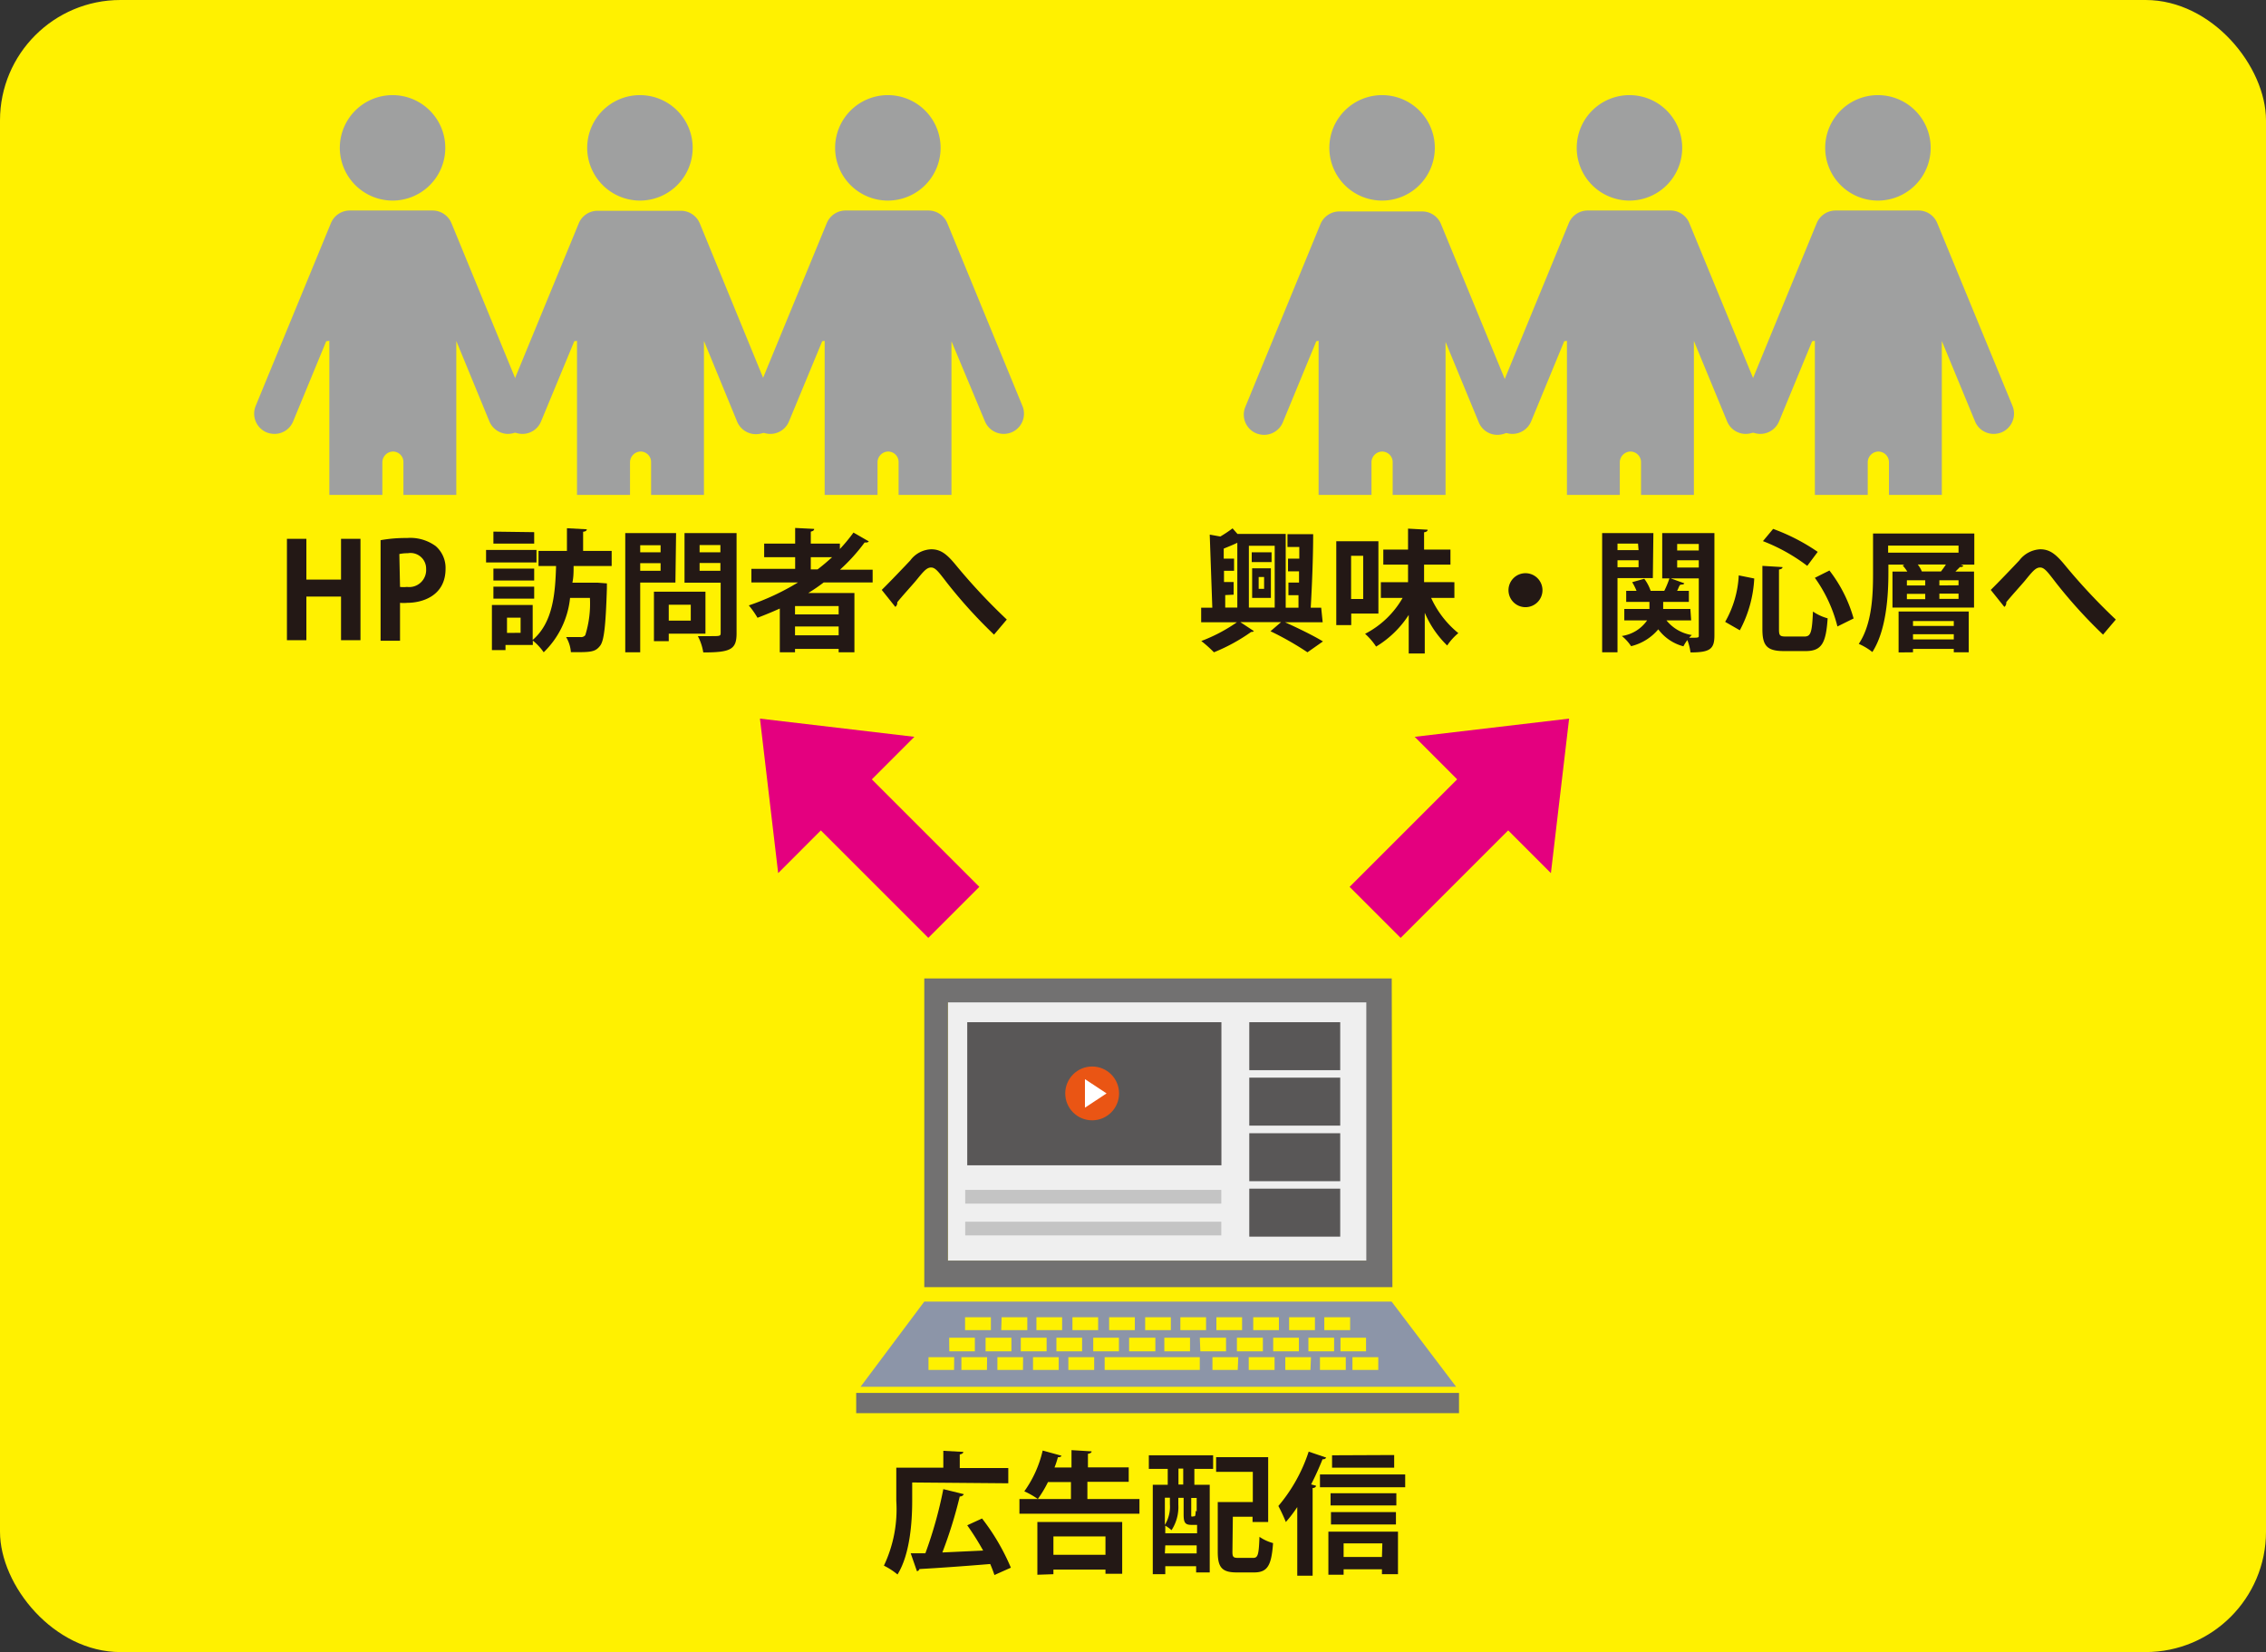 <svg xmlns="http://www.w3.org/2000/svg" xmlns:xlink="http://www.w3.org/1999/xlink" viewBox="0 0 166.71 121.57"><rect x="0" y="0" width="166.71" height="121.57" fill="#333333" stroke="none"/><defs><style>.cls-1{fill:none;}.cls-2{fill:#fff100;}.cls-3{fill:#231815;}.cls-4{fill:#efefef;}.cls-5{fill:#727171;}.cls-6{fill:#8c95a8;}.cls-7{fill:#c4c4c4;}.cls-8{fill:#595757;}.cls-9{fill:#ea5514;}.cls-10{fill:#fff;}.cls-11{clip-path:url(#clip-path);}.cls-12{fill:#9fa0a0;}.cls-13{clip-path:url(#clip-path-2);}.cls-14{fill:#e4007f;}</style><clipPath id="clip-path"><rect class="cls-1" x="13.69" y="4.55" width="64.81" height="31.87"/></clipPath><clipPath id="clip-path-2"><rect class="cls-1" x="86.53" y="4.55" width="64.81" height="31.87"/></clipPath></defs><g id="レイヤー_2" data-name="レイヤー 2"><g id="レイヤー_1-2" data-name="レイヤー 1"><rect class="cls-2" width="166.71" height="121.57" rx="8.86"/><path class="cls-3" d="M26.52,47.11H25.09V43.9H22.54v3.21H21.11V39.65h1.43v3h2.55v-3h1.43Z"/><path class="cls-3" d="M28,39.75a10.42,10.42,0,0,1,1.94-.16,3.16,3.16,0,0,1,2.12.6,2.13,2.13,0,0,1,.72,1.66c0,2-1.71,2.51-2.82,2.51a2.72,2.72,0,0,1-.53,0v2.79H28Zm1.43,3.44a2.39,2.39,0,0,0,.51,0,1.25,1.25,0,0,0,1.41-1.31A1.15,1.15,0,0,0,30,40.71a2.76,2.76,0,0,0-.62.06Z"/><path class="cls-3" d="M39.47,40.47v.92H35.76v-.92ZM45,41.65h-2.8c0,.4,0,.82-.09,1.23H44l.65.05c0,.11,0,.24,0,.36-.09,2.8-.21,3.86-.5,4.23s-.54.47-1.52.47H42a2.53,2.53,0,0,0-.35-1.11c.45,0,.86,0,1.06,0a.39.39,0,0,0,.35-.14A7.79,7.79,0,0,0,43.4,44H41.94A6.49,6.49,0,0,1,40,48a4,4,0,0,0-.8-.86v.32H37.19v.38h-1V44.52h3v2.57c1.51-1.29,1.66-3.46,1.72-5.44H39.62V40.54h2.09V38.87l1.46.08c0,.09-.08.16-.27.18v1.41H45Zm-5.7.19v.88h-3v-.88Zm-3,2.21v-.88h3v.88Zm3-4.89V40h-3v-.88Zm-1,7.41V45.45h-1v1.12Z"/><path class="cls-3" d="M49.69,42.87H47.1V48H46V39.23h3.74ZM48.6,40.12H47.1v.52h1.5ZM47.1,42h1.5v-.56H47.1Zm4.8,4.63H49.2v.55H48.11V43.54H51.9ZM50.82,44.5H49.2v1.17h1.62Zm3.37-5.27v7.38c0,1.19-.45,1.4-2.45,1.4a3.86,3.86,0,0,0-.4-1.2l.94,0c.7,0,.74,0,.74-.25V42.88H50.36V39.23ZM53,40.11H51.47v.53H53ZM51.47,42H53v-.57H51.47Z"/><path class="cls-3" d="M64.2,42.86H60.6a12.74,12.74,0,0,1-1.14.78h3.4V48H61.7v-.25H58.49V48H57.37V44.78c-.53.24-1.09.47-1.64.68a6.56,6.56,0,0,0-.64-.91,18.06,18.06,0,0,0,3.62-1.69H55.28v-1H58.5V41H56.22V40H58.5V38.85l1.4.07c0,.1-.08.16-.25.2V40h2.14v.4a12.32,12.32,0,0,0,1-1.21l1.13.65a.24.24,0,0,1-.19.08l-.12,0a13.4,13.4,0,0,1-1.81,2h2.4Zm-2.5,2.35V44.6H58.49v.61Zm-3.21,1.54H61.7V46.1H58.49ZM59.65,41v.9h.5c.38-.29.73-.59,1.07-.9Z"/><path class="cls-3" d="M64.87,43.41c.55-.54,1.63-1.67,2.1-2.17a2,2,0,0,1,1.54-.82c.69,0,1.14.34,1.82,1.17a44,44,0,0,0,3.74,4l-.94,1.11a36.19,36.19,0,0,1-3.41-3.75c-.63-.81-.88-1.19-1.22-1.19s-.59.33-1.14,1c-.32.38-1,1.12-1.35,1.56a.37.37,0,0,1-.14.34Z"/><path class="cls-3" d="M67.11,109.09v1.35c0,1.56-.16,3.94-1.08,5.42a5.21,5.21,0,0,0-1-.65,9.68,9.68,0,0,0,.91-4.77V108H69.4v-1.24l1.47.08c0,.09-.08.15-.26.19v1h3.57v1.12Zm5.14,2.65a16.09,16.09,0,0,1,2.12,3.62l-1.21.54c-.08-.24-.18-.51-.31-.81-1.92.16-3.9.3-5.21.37a.21.21,0,0,1-.18.16L67,114.3l1.08,0a30.79,30.79,0,0,0,1.32-4.72l1.51.37a.32.32,0,0,1-.3.17,32.85,32.85,0,0,1-1.28,4.12l3-.14a20.23,20.23,0,0,0-1.17-1.86Z"/><path class="cls-3" d="M80,110.31h3.83v1.08H75v-1.08h1.36a6.25,6.25,0,0,0-1-.57,8.34,8.34,0,0,0,1.35-3l1.38.38c0,.07-.12.12-.26.11a6.75,6.75,0,0,1-.25.76h1.25v-1.28l1.48.09c0,.09-.09.15-.27.18v1h3v1.06H80Zm-3.68,5.57V112h6.24v3.81H81.33v-.31H77.5v.34Zm2.47-6.82H77.1a8.42,8.42,0,0,1-.75,1.25h2.44Zm2.54,4H77.5v1.35h3.83Z"/><path class="cls-3" d="M84.52,108.09v-1h4.73v1H87.87v1.17H89v6.45h-1v-.46H85.73v.59h-.92v-6.58h1.1v-1.17Zm3.55,4.12h-.41c-.46,0-.58-.15-.58-.76v-1.23h-.39v.5a3.12,3.12,0,0,1-.5,1.88,2.56,2.56,0,0,0-.46-.33v.56h2.34Zm-2-2h-.37v2a2.57,2.57,0,0,0,.37-1.51Zm-.37,4.1h2.34v-.59H85.73Zm1.35-5.07v-1.17H86.7v1.17Zm.78,2.34c.1,0,.12,0,.14-.41l.07.06v-1h-.4v1.21c0,.15,0,.16.07.16Zm2.84,2.61c0,.39.07.45.44.45h1.08c.36,0,.42-.23.47-1.55a3.24,3.24,0,0,0,1,.46c-.12,1.68-.42,2.16-1.41,2.16H91c-1.07,0-1.41-.34-1.41-1.51v-3.67h2.58v-2.22H89.47v-1.08H93.3V112H92.15v-.39H90.7Z"/><path class="cls-3" d="M95.44,110.9A9.76,9.76,0,0,1,94.6,112a12.47,12.47,0,0,0-.55-1.18,11.89,11.89,0,0,0,2.23-4l1.29.44a.26.26,0,0,1-.27.12c-.25.62-.53,1.25-.84,1.85l.36.1c0,.09-.09.16-.25.17v6.45H95.44Zm1.67-2.4h6.27v.94H97.11Zm.62,7.38v-3.17h5.12v3.13h-1.18v-.36H98.85v.4Zm5-6v.9H97.89v-.9Zm-4.81,2.3v-.91h4.78v.91Zm4.65-5.11V108H98v-.91Zm-.87,6.5H98.85v1h2.82Z"/><rect class="cls-4" x="69.74" y="73.72" width="31.7" height="19.05"/><g id="Layer_93" data-name="Layer 93"><path class="cls-5" d="M102.39,72H68V94.72h34.44Zm-1.87,20.76H69.74v-19h30.78Z"/><polygon class="cls-5" points="89.91 102.5 80.51 102.5 62.99 102.5 62.99 103.99 107.34 103.99 107.34 102.5 89.91 102.5"/><path class="cls-6" d="M102.38,95.78H68l-4.69,6.27h43.82Zm-4.95,1.15h1.9v.95h-1.9Zm3.07,1.51v1H98.62v-1Zm-2.35,0v1H96.26v-1Zm-3.31-1.51h1.9v.95h-1.9Zm.72,1.51v1H93.67v-1ZM92.2,96.93h1.89v.95H92.2Zm.71,1.51v1H91v-1Zm-3.42-1.51h1.89v.95H89.49Zm-2.65,0h1.89v.95H86.84Zm.71,1.51v1H85.66v-1Zm-3.3-1.51h1.89v.95H84.25ZM85,98.44v1H83.07v-1ZM81.6,96.93h1.89v.95H81.6Zm.72,1.51v1H80.43v-1ZM78.9,96.93h1.89v.95H78.9Zm.71,1.51v1H77.72v-1Zm-3.36-1.51h1.89v.95H76.25ZM77,98.44v1h-1.9v-1Zm-3.31-1.51h1.89v.95H73.66Zm.72,1.51v1h-1.9v-1ZM71,96.93H72.9v.95H71Zm-1.17,1.51h1.89v1H69.84Zm.36,2.37H68.31v-.94H70.2Zm2.42,0H70.73v-.94h1.89Zm2.65,0H73.38v-.94h1.89Zm2.59,0H76v-.94h1.89v.94Zm2.65,0h-1.9v-.94h1.9Zm7.77,0h-7v-.94h7Zm0-2.37H90.2v1H88.31Zm2.79,2.37H89.2v-.94h1.9Zm2.71,0h-1.9v-.94h1.9Zm2.64,0H94.56v-.94h1.89Zm2.6,0h-1.9v-.94h1.9Zm2.39,0h-1.9v-.94h1.9Z"/></g><rect class="cls-7" x="71.01" y="87.56" width="18.84" height="1.01"/><rect class="cls-7" x="71.01" y="89.9" width="18.84" height="1.01"/><rect class="cls-8" x="71.16" y="75.22" width="18.7" height="10.53"/><rect class="cls-8" x="91.91" y="75.22" width="6.69" height="3.53"/><rect class="cls-8" x="91.91" y="79.3" width="6.69" height="3.53"/><rect class="cls-8" x="91.91" y="83.39" width="6.69" height="3.53"/><rect class="cls-8" x="91.91" y="87.47" width="6.69" height="3.53"/><circle class="cls-9" cx="80.35" cy="80.46" r="1.98"/><polygon class="cls-10" points="79.82 79.41 79.82 81.51 81.41 80.46 79.82 79.41"/><g class="cls-11"><path class="cls-12" d="M28.84,14.76A3.88,3.88,0,1,0,25,10.88,3.89,3.89,0,0,0,28.84,14.76Z"/><path class="cls-12" d="M24,25.11,21.57,31a1.48,1.48,0,0,1-1.38.93,1.65,1.65,0,0,1-.57-.11,1.5,1.5,0,0,1-.81-1.95l5.54-13.46a1.5,1.5,0,0,1,1.38-.92h6.1a1.51,1.51,0,0,1,1.38.92l5.53,13.46a1.49,1.49,0,0,1-.81,1.95,1.6,1.6,0,0,1-.57.11A1.5,1.5,0,0,1,36,31l-2.43-5.91V44.64a2,2,0,0,1-1.89,2,2,2,0,0,1-2-2V34a.77.77,0,0,0-.83-.77.8.8,0,0,0-.72.8v10.6a2,2,0,0,1-1.9,2,2,2,0,0,1-2-2V25.08Z"/><path class="cls-12" d="M47.08,14.76a3.88,3.88,0,1,0-3.88-3.88A3.89,3.89,0,0,0,47.08,14.76Z"/><path class="cls-12" d="M42.25,25.11,39.81,31a1.48,1.48,0,0,1-1.38.93,1.55,1.55,0,0,1-.56-.11,1.5,1.5,0,0,1-.82-1.95l5.54-13.46A1.5,1.5,0,0,1,44,15.51h6.1a1.51,1.51,0,0,1,1.38.92L57,29.89a1.49,1.49,0,0,1-.81,1.95,1.6,1.6,0,0,1-.57.11A1.5,1.5,0,0,1,54.22,31l-2.43-5.91V44.64a2,2,0,0,1-1.89,2,2,2,0,0,1-2-2V34a.77.77,0,0,0-.83-.77.8.8,0,0,0-.72.8v10.6a2,2,0,0,1-1.9,2,2,2,0,0,1-2-2V25.08Z"/><path class="cls-12" d="M65.33,14.76a3.88,3.88,0,1,0-3.89-3.88A3.88,3.88,0,0,0,65.33,14.76Z"/><path class="cls-12" d="M60.49,25.11,58.05,31a1.48,1.48,0,0,1-1.38.93,1.55,1.55,0,0,1-.56-.11,1.5,1.5,0,0,1-.82-1.95l5.54-13.46a1.5,1.5,0,0,1,1.38-.92h6.1a1.51,1.51,0,0,1,1.38.92l5.53,13.46a1.49,1.49,0,0,1-.81,1.95,1.6,1.6,0,0,1-.57.11A1.5,1.5,0,0,1,72.46,31L70,25.11V44.64a2,2,0,0,1-1.89,2,2,2,0,0,1-2-2V34a.77.77,0,0,0-.83-.77.8.8,0,0,0-.72.8v10.6a2,2,0,0,1-1.89,2,2,2,0,0,1-2-2V25.08Z"/></g><path class="cls-3" d="M97.31,45.79H94.54c1,.45,2.12,1,2.79,1.41L96.19,48a22.44,22.44,0,0,0-2.72-1.55l.78-.67h-3l1,.66a.25.25,0,0,1-.2.06A13.31,13.31,0,0,1,89.31,48a9.58,9.58,0,0,0-.93-.83A12,12,0,0,0,91,45.79H88.37V44.72h.82L89,39.34l.78.14a9.35,9.35,0,0,0,.9-.6l.36.41h3.55v5.43h.94c0-.29,0-.6,0-.92h-.74v-.93h.78l0-.83h-.81v-.93h.83c0-.29,0-.58,0-.86h-.87v-.94h1.89c0,1.73-.09,3.88-.18,5.41h.77Zm-7.17-2,0,.92h.89V39.94c-.3.15-.66.29-1,.43l0,.74h.76V42h-.74l0,.83h.71v.93Zm3.64-3.63h-1.9v4.55h1.9Zm-.23.48v.72H92.09v-.72ZM92.12,44V41.82H93.5V44Zm.48-1.54v.87H93v-.87Z"/><path class="cls-3" d="M101.41,45.15h-2V46H98.31V39.83h3.1Zm-1.12-4.25H99.4v3.18h.89ZM107,44h-1.71a7.16,7.16,0,0,0,2,2.59,4.2,4.2,0,0,0-.82.91,7.37,7.37,0,0,1-1.65-2.41v3h-1.18V45.25a7.39,7.39,0,0,1-2.4,2.33,4.85,4.85,0,0,0-.81-.94A6.73,6.73,0,0,0,103.19,44h-1.6V42.84h2V41.55h-1.82V40.44h1.82V38.9l1.44.08c0,.1-.08.16-.26.19v1.27h1.94v1.11h-1.94v1.29H107Z"/><path class="cls-3" d="M113.48,43.43a1.25,1.25,0,1,1-1.24-1.25A1.25,1.25,0,0,1,113.48,43.43Z"/><path class="cls-3" d="M121.6,42.54H119V48h-1.13V39.23h3.77ZM120.51,40H119v.48h1.55ZM119,41.74h1.55v-.51H119Zm7.13-2.51v7.54c0,1-.34,1.24-1.76,1.24a3.92,3.92,0,0,0-.23-.91,2.82,2.82,0,0,0-.29.46A3.37,3.37,0,0,1,122,46.31a3.77,3.77,0,0,1-2,1.24,3.35,3.35,0,0,0-.68-.75,2.74,2.74,0,0,0,1.86-1.15h-1.68v-.84h1.85v-.52h-1.71v-.81h.76a4.25,4.25,0,0,0-.32-.64l.89-.25a3.19,3.19,0,0,1,.47.89h1a6.4,6.4,0,0,0,.38-.92h-.53V39.23Zm-1.71,6.42h-1.82a3,3,0,0,0,1.87,1.08,1.88,1.88,0,0,0-.2.2c.71,0,.71,0,.71-.16V42.56h-2.07l1,.36c0,.07-.11.1-.24.1s-.18.3-.29.46h.87v.81h-1.89v.52h2Zm.56-5.62h-1.59v.48h1.59Zm-1.59,1.2v.53h1.59v-.53Z"/><path class="cls-3" d="M126.92,45.76a7.65,7.65,0,0,0,1-3.42l1.14.23A9,9,0,0,1,128,46.38Zm2.74-4.12,1.48.09c0,.09-.08.15-.26.18V46.3c0,.47.06.54.53.54h1.34c.48,0,.56-.31.63-1.84a3.53,3.53,0,0,0,1.08.5c-.12,1.83-.44,2.41-1.62,2.41h-1.59c-1.25,0-1.59-.39-1.59-1.61Zm3.3,0a13.23,13.23,0,0,0-3.26-1.82l.75-.9a14.58,14.58,0,0,1,3.28,1.69Zm2.22,4.46a10.51,10.51,0,0,0-1.66-3.58l1.07-.54a10.3,10.3,0,0,1,1.78,3.53Z"/><path class="cls-3" d="M145.25,39.26v2.29h-1l.2.08a.24.24,0,0,1-.25.09l-.34.34h1.37v2.65h-6V42.06h1.09a3.12,3.12,0,0,0-.34-.45l.13-.06h-1.18v.59c0,1.7-.15,4.24-1.18,5.84a4.56,4.56,0,0,0-1-.6c1-1.49,1.05-3.68,1.05-5.24V39.26Zm-6.34.89v.52h5.18v-.52Zm.77,7.86V45h5.16v3h-1.1v-.25h-3V48Zm.61-5.31v.38h1.35V42.7Zm0,1v.39h1.35v-.39Zm3.45,2h-3v.36h3Zm-3,1.35h3v-.38h-3Zm.35-5.51a2.12,2.12,0,0,1,.3.51h1.41c.12-.16.25-.33.36-.51Zm3,1.53V42.7h-1.41v.38Zm0,1v-.39h-1.41v.39Z"/><path class="cls-3" d="M146.46,43.41c.55-.54,1.63-1.67,2.1-2.17a2.06,2.06,0,0,1,1.54-.82c.69,0,1.14.34,1.82,1.17a44,44,0,0,0,3.74,4l-.94,1.11a36.19,36.19,0,0,1-3.41-3.75c-.63-.81-.88-1.19-1.22-1.19s-.59.33-1.14,1c-.32.38-1,1.12-1.35,1.56a.37.37,0,0,1-.14.34Z"/><g class="cls-13"><path class="cls-12" d="M101.68,14.76a3.88,3.88,0,1,0-3.88-3.88A3.88,3.88,0,0,0,101.68,14.76Z"/><path class="cls-12" d="M96.84,25.11,94.41,31A1.5,1.5,0,0,1,93,32a1.6,1.6,0,0,1-.57-.11,1.49,1.49,0,0,1-.81-1.95l5.53-13.46a1.51,1.51,0,0,1,1.38-.92h6.1a1.49,1.49,0,0,1,1.38.92l5.54,13.46a1.5,1.5,0,0,1-.81,1.95,1.65,1.65,0,0,1-.57.11,1.48,1.48,0,0,1-1.38-.93l-2.44-5.91V44.64a2,2,0,0,1-1.89,2,2,2,0,0,1-2-2V34a.78.78,0,0,0-.83-.77.8.8,0,0,0-.73.8v10.6a2,2,0,0,1-1.89,2,2,2,0,0,1-2-2V25.08Z"/><path class="cls-12" d="M119.92,14.76A3.88,3.88,0,1,0,116,10.88,3.88,3.88,0,0,0,119.92,14.76Z"/><path class="cls-12" d="M115.08,25.11,112.65,31a1.5,1.5,0,0,1-1.38.93,1.6,1.6,0,0,1-.57-.11,1.49,1.49,0,0,1-.81-1.95l5.53-13.46a1.51,1.51,0,0,1,1.38-.92h6.1a1.49,1.49,0,0,1,1.38.92l5.54,13.46a1.5,1.5,0,0,1-.81,1.95,1.65,1.65,0,0,1-.57.11,1.48,1.48,0,0,1-1.38-.93l-2.44-5.91V44.64a2,2,0,0,1-1.89,2,2,2,0,0,1-2-2V34a.78.78,0,0,0-.83-.77.8.8,0,0,0-.73.8v10.6a2,2,0,0,1-1.89,2,2,2,0,0,1-2-2V25.08Z"/><path class="cls-12" d="M138.16,14.76a3.88,3.88,0,1,0-3.88-3.88A3.88,3.88,0,0,0,138.16,14.76Z"/><path class="cls-12" d="M133.32,25.11,130.89,31a1.5,1.5,0,0,1-1.38.93,1.65,1.65,0,0,1-.57-.11,1.49,1.49,0,0,1-.81-1.95l5.53-13.46a1.51,1.51,0,0,1,1.38-.92h6.1a1.49,1.49,0,0,1,1.38.92l5.54,13.46a1.5,1.5,0,0,1-.81,1.95,1.65,1.65,0,0,1-.57.11A1.48,1.48,0,0,1,145.3,31l-2.44-5.91V44.64a2,2,0,0,1-1.89,2,2,2,0,0,1-2-2V34a.78.78,0,0,0-.83-.77.8.8,0,0,0-.73.8v10.6a2,2,0,0,1-1.89,2,2,2,0,0,1-2-2V25.08Z"/></g><polygon class="cls-14" points="57.25 64.25 55.91 52.88 67.27 54.22 57.25 64.25"/><rect class="cls-14" x="62.87" y="55.91" width="5.31" height="13.16" transform="translate(-25 64.63) rotate(-45)"/><polygon class="cls-14" points="114.1 64.25 115.44 52.88 104.08 54.22 114.1 64.25"/><rect class="cls-14" x="103.18" y="55.91" width="5.31" height="13.16" transform="translate(136.47 181.51) rotate(-135)"/></g></g></svg>